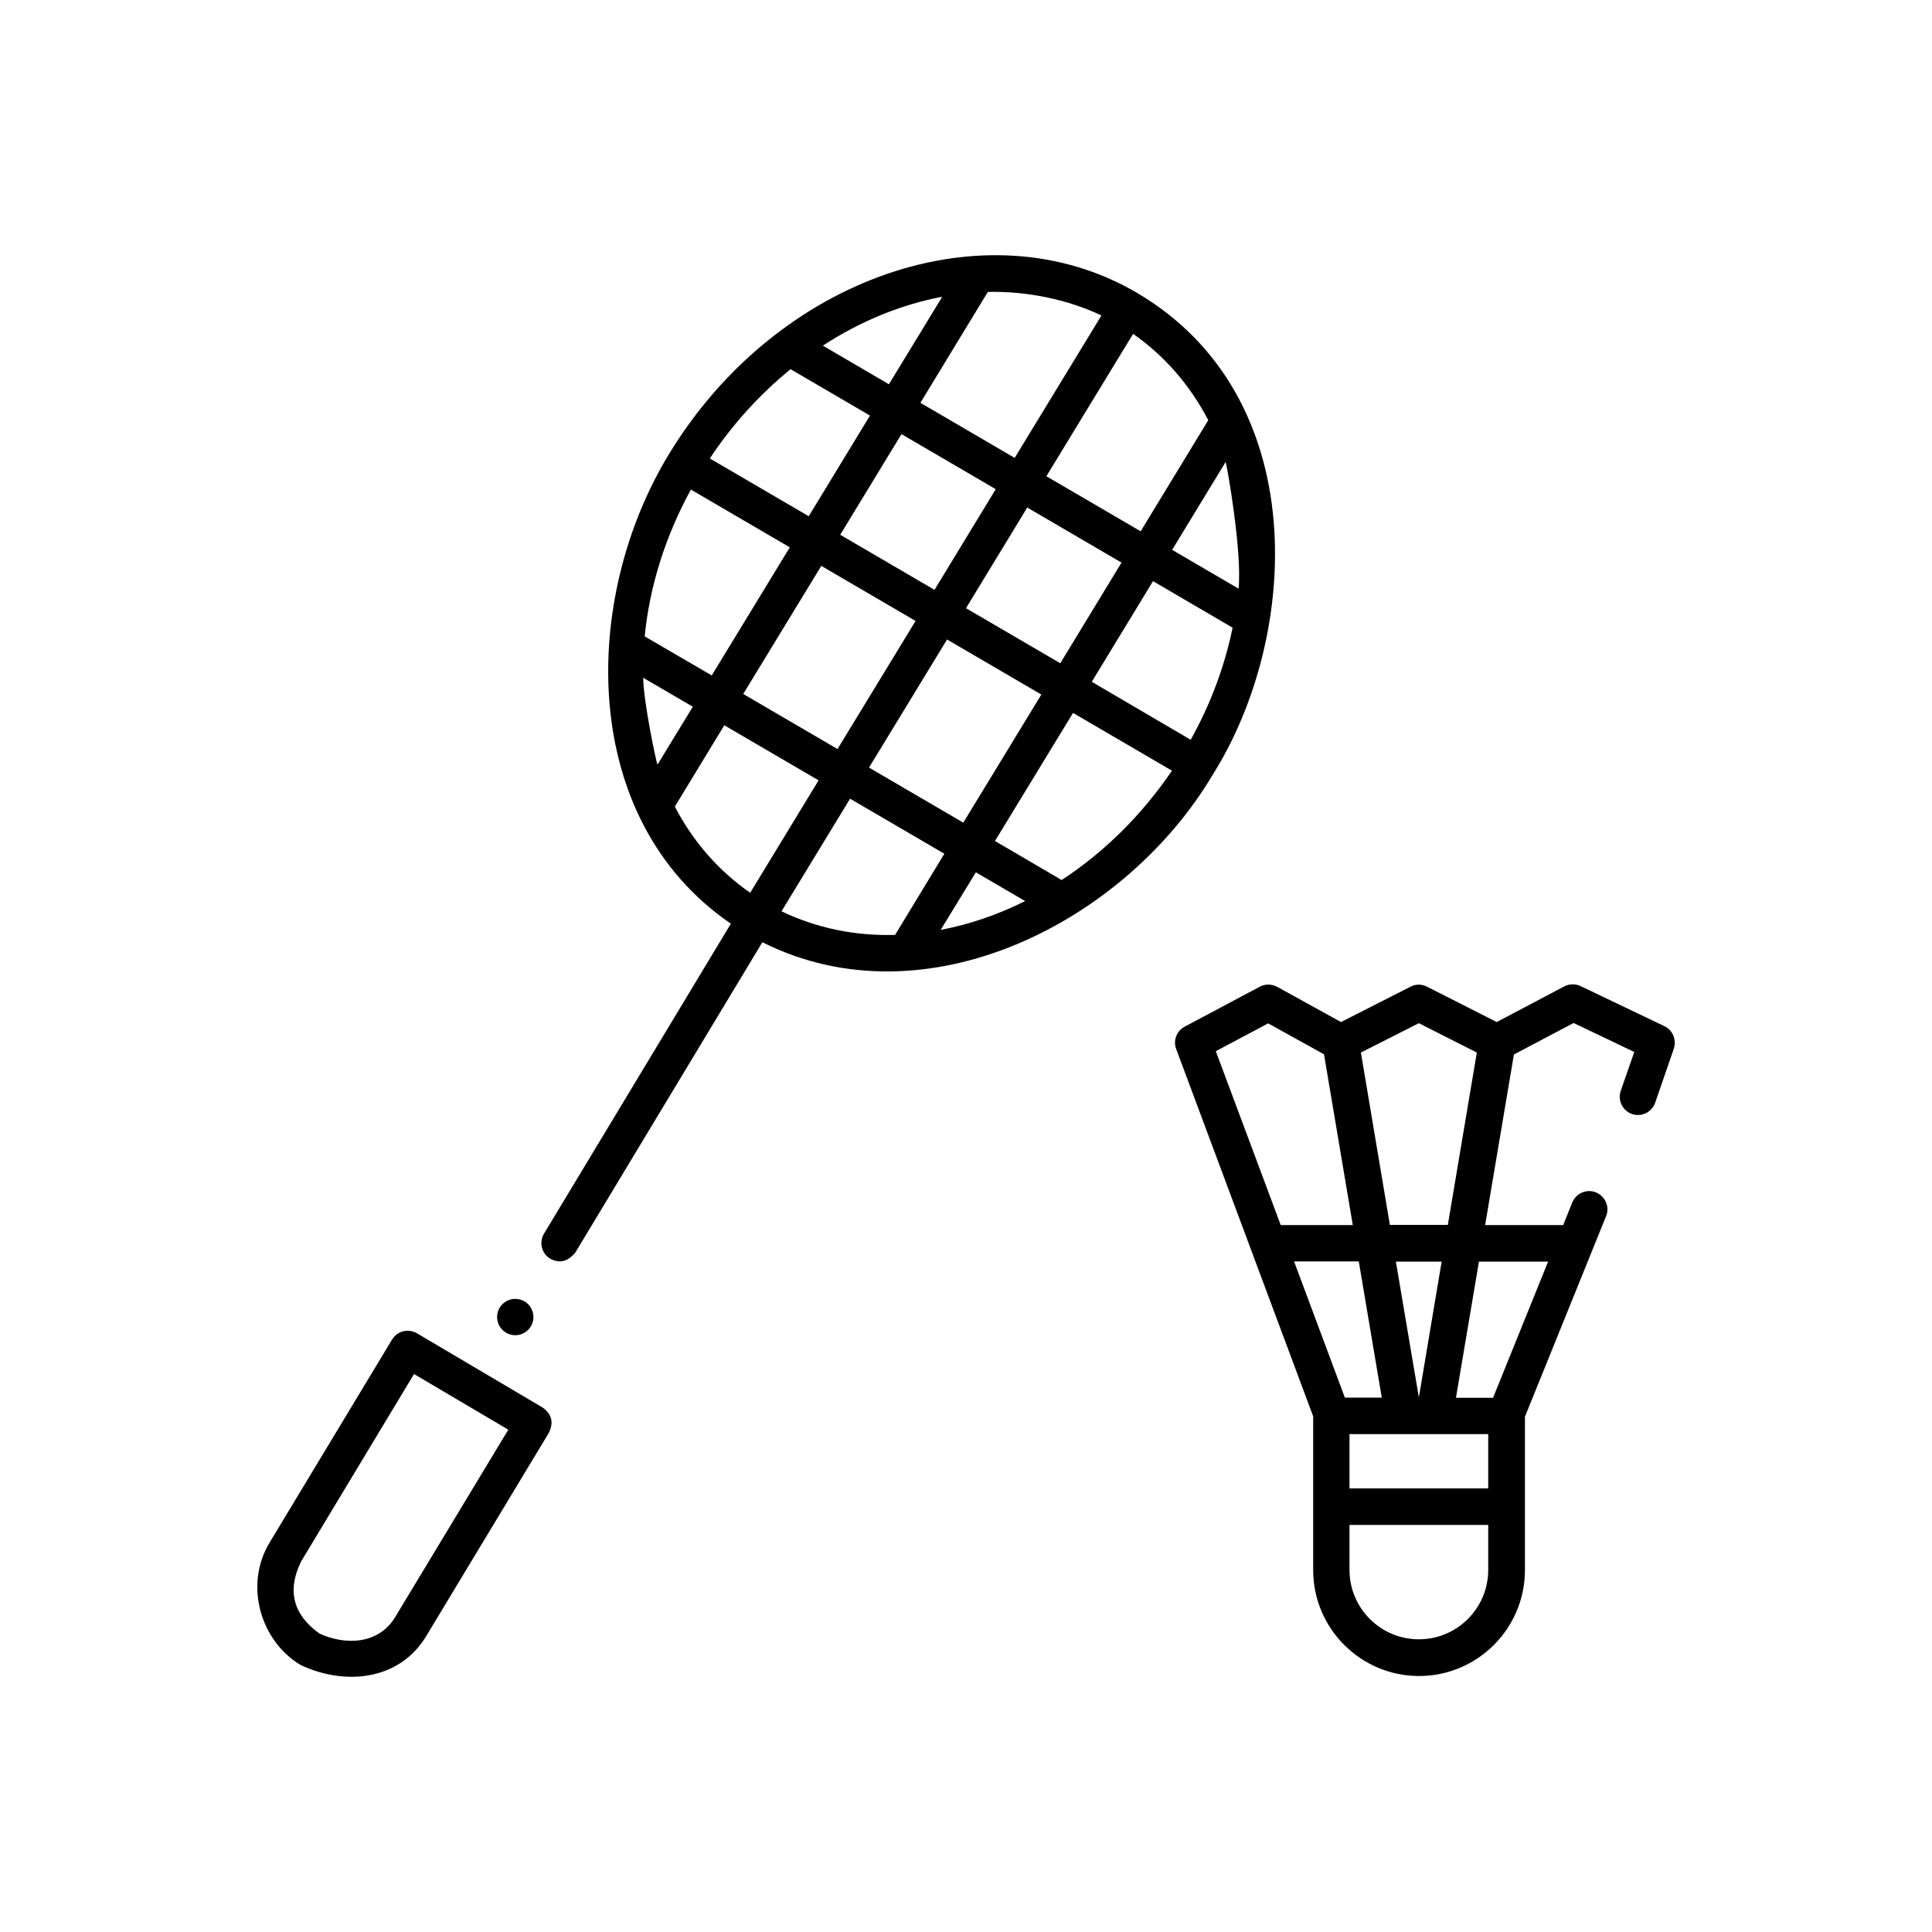 <?xml version="1.0" encoding="utf-8"?>
<!-- Generator: Adobe Illustrator 26.0.1, SVG Export Plug-In . SVG Version: 6.00 Build 0)  -->
<svg version="1.1" id="Layer_1" xmlns="http://www.w3.org/2000/svg" xmlns:xlink="http://www.w3.org/1999/xlink" x="0px" y="0px"
	 viewBox="0 0 100 100" style="enable-background:new 0 0 100 100;" xml:space="preserve">
<g>
	<path d="M28.08,72.85l-6.5-3.84c-0.45-0.26-1.02-0.12-1.29,0.33l-6.34,10.51c-1.32,2.19-0.47,5.09,1.61,6.33
		c2.24,1.06,5.09,0.85,6.51-1.51l6.34-10.51C28.67,73.62,28.56,73.19,28.08,72.85L28.08,72.85z M20.46,83.69
		c-0.87,1.45-2.61,1.47-3.93,0.86c-1.36-0.98-1.68-2.22-0.95-3.72l5.85-9.71l4.88,2.88L20.46,83.69z"/>
	<path d="M62.8,40.05c4.46-7.11,5.19-19.54-3.98-24.91c-7.77-4.54-18.61-0.8-24.18,8.34c-4.59,7.52-4.71,18.93,3.19,24.33
		l-9.67,16.04c-0.27,0.45-0.13,1.03,0.32,1.3c0.48,0.26,0.91,0.15,1.3-0.32l9.68-16.06C47.97,53.04,58.31,47.67,62.8,40.05
		L62.8,40.05z M56.51,35.29l3.17-5.21l4.12,2.41c-0.41,1.98-1.13,3.94-2.17,5.8L56.51,35.29z M33.29,35.08l2.57,1.5l-1.83,3
		C33.93,39.29,33.31,36.31,33.29,35.08z M33.37,32.94c0.25-2.57,1.06-5.17,2.39-7.6l5.12,2.99l-4.04,6.63L33.37,32.94z M42.51,29.29
		l4.88,2.85l-4.04,6.63l-4.88-2.85L42.51,29.29z M43.49,27.68l3.17-5.21l4.88,2.85l-3.17,5.21L43.49,27.68z M49.02,33.1l4.88,2.85
		l-4.04,6.63l-4.88-2.85L49.02,33.1z M50,31.48l3.17-5.21l4.88,2.85l-3.17,5.21L50,31.48z M64.11,30.47l-3.44-2.01l2.77-4.55
		C63.53,24.21,64.29,28.54,64.11,30.47L64.11,30.47z M62.54,21.75l-3.5,5.75l-4.88-2.85l4.49-7.37
		C60.27,18.41,61.6,19.94,62.54,21.75z M57.01,16.33l-4.49,7.37l-4.88-2.85l3.49-5.74C53.09,15.06,55.26,15.49,57.01,16.33z
		 M46.01,19.89l-3.42-2c1.95-1.27,4.06-2.13,6.18-2.53L46.01,19.89z M40.92,19.11l4.11,2.4l-3.17,5.21l-5.12-2.99
		C37.93,21.93,39.36,20.38,40.92,19.11z M34.93,41.75l2.56-4.21l4.88,2.85l-3.54,5.82C37.2,45.08,35.87,43.56,34.93,41.75z
		 M40.45,47.17L44,41.34l4.88,2.85l-2.55,4.2C44.29,48.45,42.29,48.05,40.45,47.17z M50.51,45.15l2.55,1.49
		c-1.42,0.71-2.89,1.21-4.37,1.49L50.51,45.15z M54.95,45.55l-3.45-2.02l4.04-6.63l5.12,2.99C59.07,42.23,57.11,44.14,54.95,45.55
		L54.95,45.55z"/>
	<path d="M86.14,53.11l-4.33-2.07c-0.27-0.13-0.58-0.12-0.85,0.02l-3.49,1.84l-3.61-1.83c-0.27-0.14-0.59-0.14-0.85,0l-3.6,1.83
		l-3.3-1.82c-0.28-0.15-0.62-0.16-0.9-0.01l-3.89,2.07c-0.42,0.22-0.61,0.72-0.44,1.16l7.09,19.01v7.96c0,3.02,2.46,5.48,5.48,5.48
		c3.02,0,5.48-2.46,5.48-5.48v-7.94l4.2-10.38c0.2-0.48-0.04-1.03-0.52-1.23c-0.48-0.2-1.03,0.04-1.23,0.52l-0.47,1.17h-4.04
		l1.49-8.83l3.09-1.63l3.14,1.5l-0.7,2.01c-0.17,0.49,0.09,1.03,0.58,1.2c0.49,0.17,1.03-0.09,1.2-0.58l0.97-2.81
		C86.78,53.81,86.58,53.31,86.14,53.11L86.14,53.11z M77.03,77.04h-7.18v-2.81h7.18V77.04z M72.25,65.3h2.37l-1.18,7.03L72.25,65.3z
		 M71.52,72.34h-1.91l-2.63-7.05h3.35L71.52,72.34z M73.44,52.96l3,1.52l-1.5,8.92h-3l-1.5-8.92L73.44,52.96z M65.64,52.97l2.89,1.6
		l1.49,8.84h-3.73l-3.36-9L65.64,52.97z M77.03,81.26c0,1.98-1.61,3.59-3.59,3.59c-1.98,0-3.59-1.61-3.59-3.59v-2.33h7.18
		L77.03,81.26L77.03,81.26z M80.13,65.3l-2.85,7.05h-1.92l1.19-7.05H80.13z"/>
	<circle cx="26.67" cy="68.17" r="0.94"/>
</g>
</svg>
